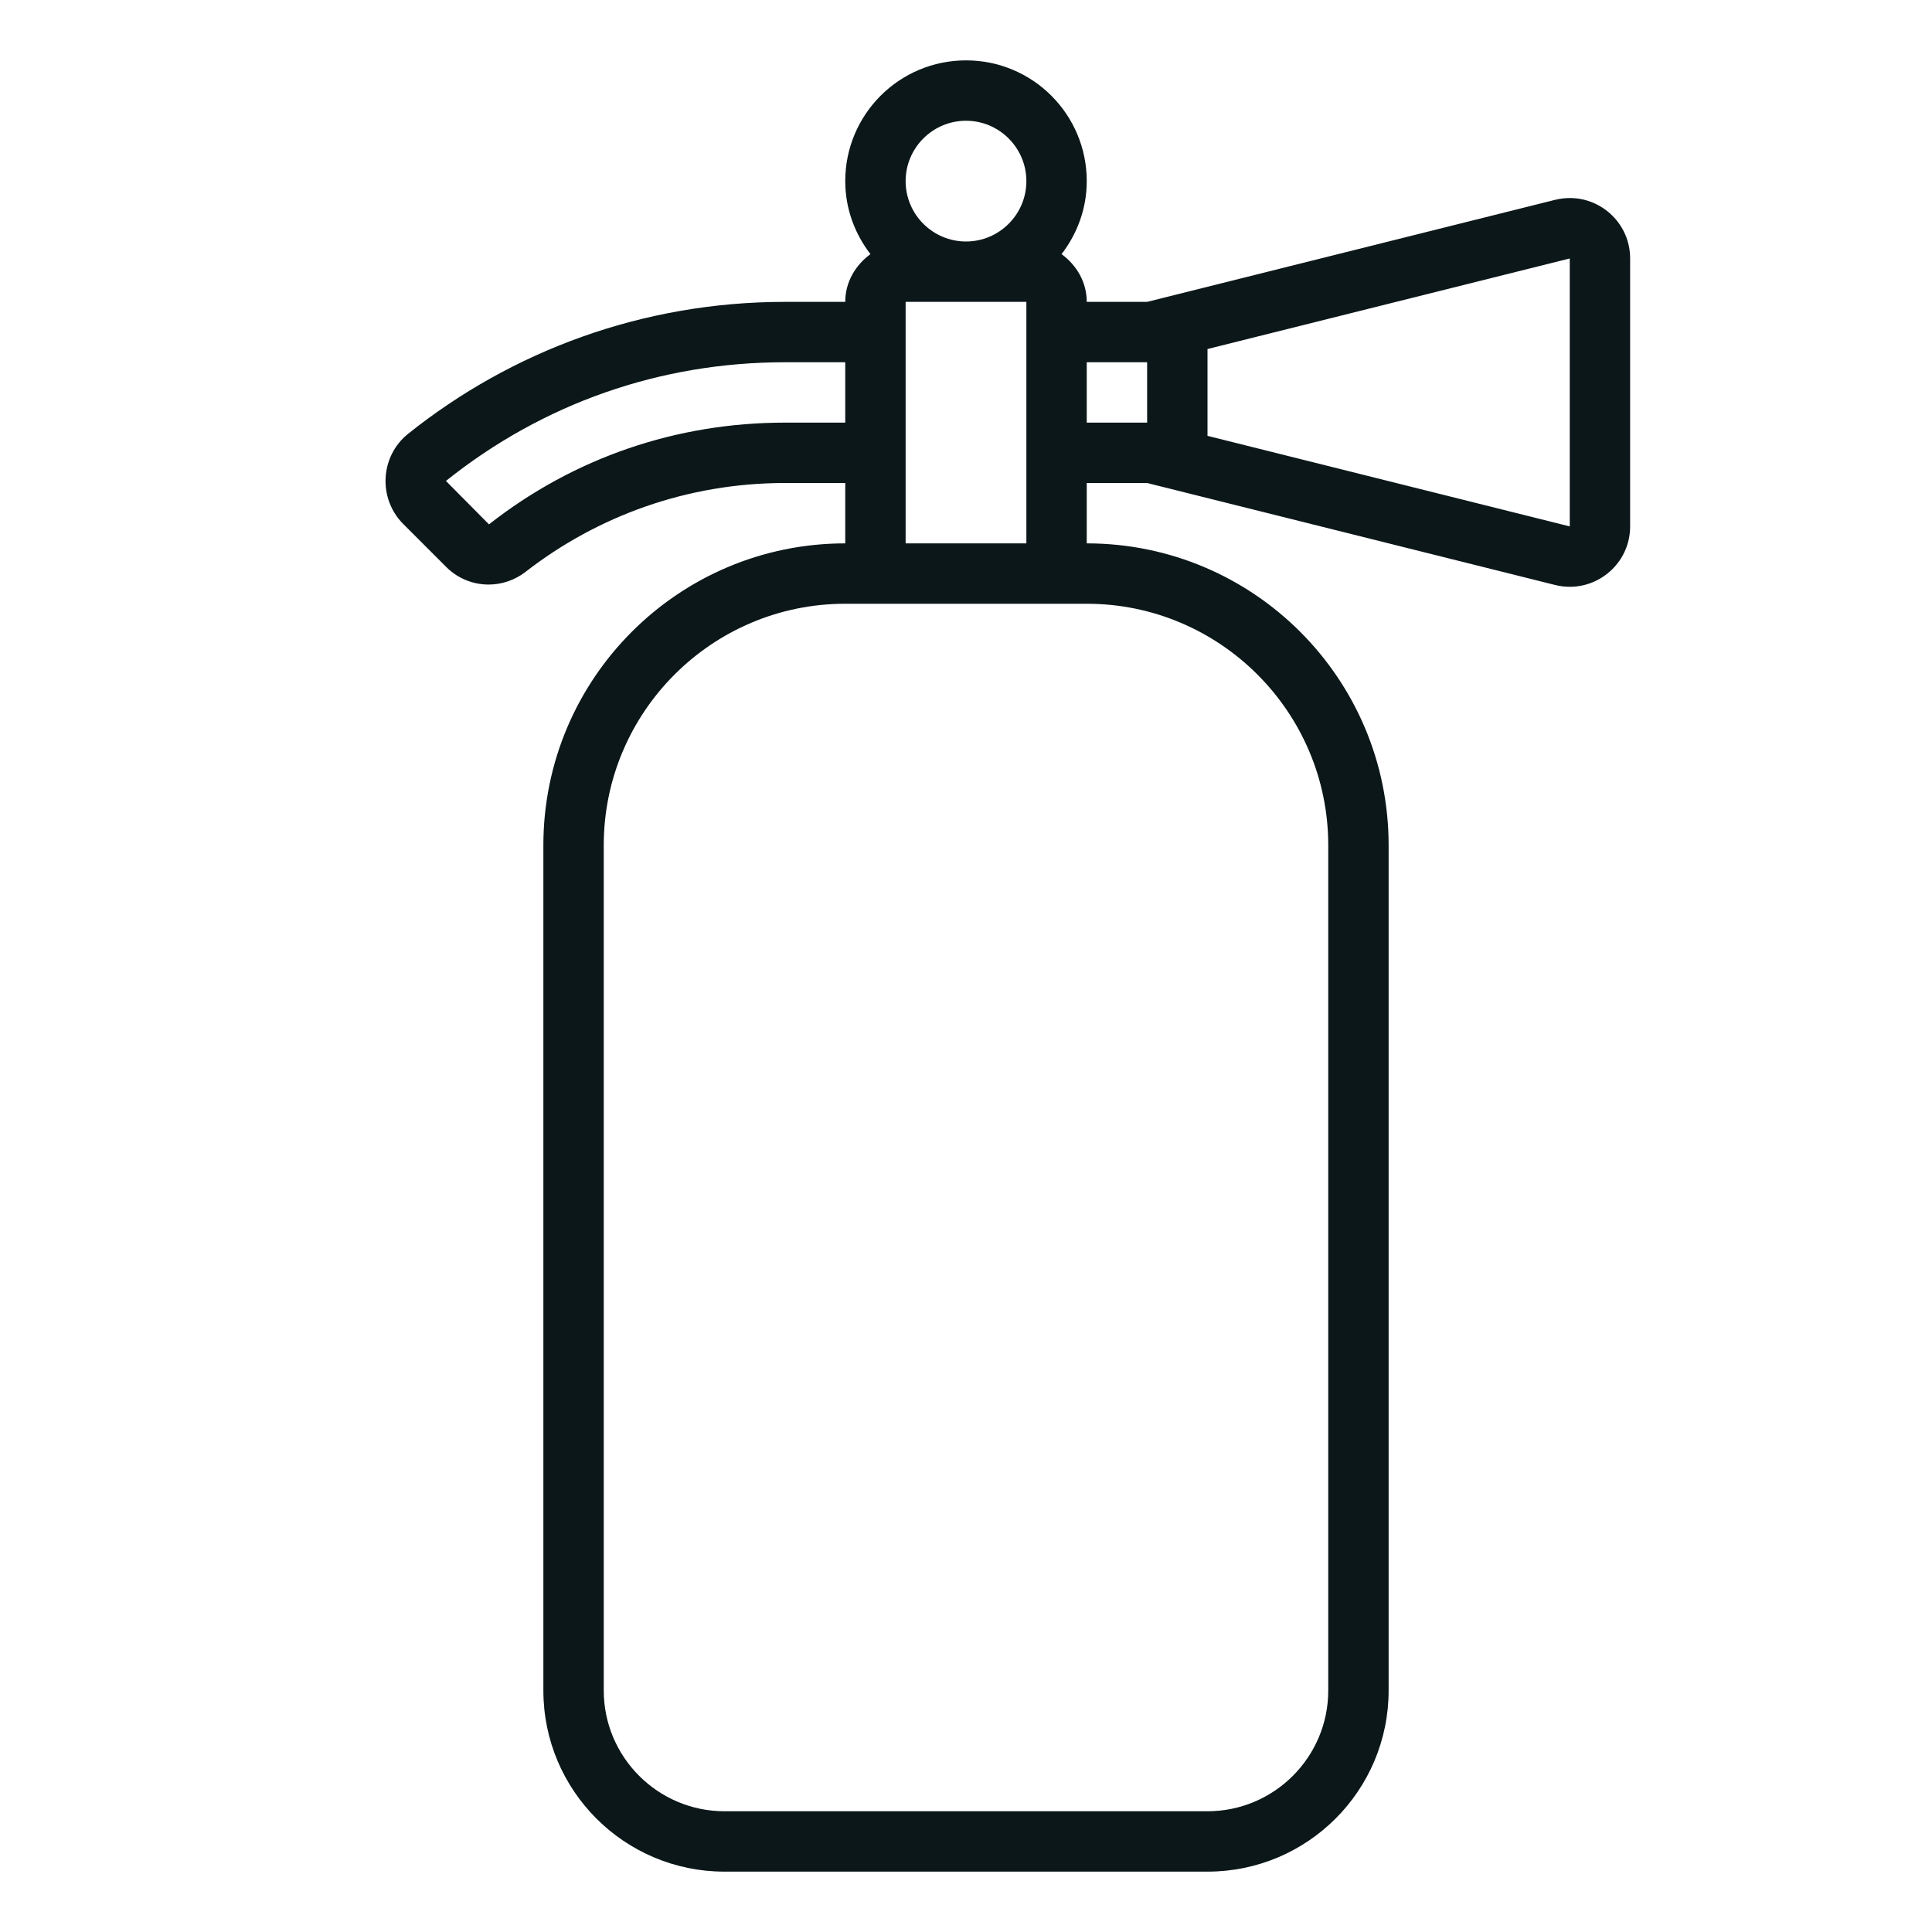 <?xml version="1.0" encoding="utf-8"?>
<svg version="1.1" id="Uploaded to svgrepo.com" xmlns="http://www.w3.org/2000/svg" xmlns:xlink="http://www.w3.org/1999/xlink" 
	 width="800px" height="800px" viewBox="0 0 32 32" xml:space="preserve">
<style type="text/css">
	.feather_een{fill:#0B1719;}
</style>
<path class="feather_een" d="M26.002,3.28c-0.08,0-0.162,0.01-0.245,0.03L19,5h-1c0-0.33-0.17-0.609-0.417-0.791
	C17.841,3.873,18,3.457,18,3c0-1.105-0.895-2-2-2s-2,0.895-2,2c0,0.457,0.159,0.873,0.417,1.209C14.17,4.391,14,4.67,14,5
	c-0.352,0-0.726,0-1,0c-2.36,0-4.529,0.817-6.239,2.184C6.294,7.557,6.258,8.258,6.68,8.68l0.711,0.711
	c0.193,0.193,0.446,0.291,0.701,0.291c0.215,0,0.432-0.07,0.614-0.211C9.892,8.549,11.382,8,13,8c0.277,0,0.65,0,1,0v1
	c-2.761,0-5,2.239-5,5v14c0,1.657,1.343,3,3,3h8c1.657,0,3-1.343,3-3V14c0-2.761-2.239-5-5-5V8h1l6.757,1.689
	c0.082,0.021,0.164,0.03,0.245,0.03c0.536,0,0.998-0.435,0.998-1V4.281C27,3.715,26.538,3.28,26.002,3.28z M16,2
	c0.551,0,1,0.449,1,1s-0.449,1-1,1s-1-0.449-1-1S15.449,2,16,2z M15,5h2v4h-2V5z M13,7c-1.796,0-3.493,0.581-4.901,1.685
	L7.386,7.966C8.994,6.68,10.936,6,13,6h1v1H13z M22,14v14c0,1.103-0.897,2-2,2h-8c-1.103,0-2-0.897-2-2V14c0-2.206,1.794-4,4-4h4
	C20.206,10,22,11.794,22,14z M19,7h-1V6h1V7z M26,8.719l-6-1.5V5.781l6-1.5V8.719z"/>
</svg>